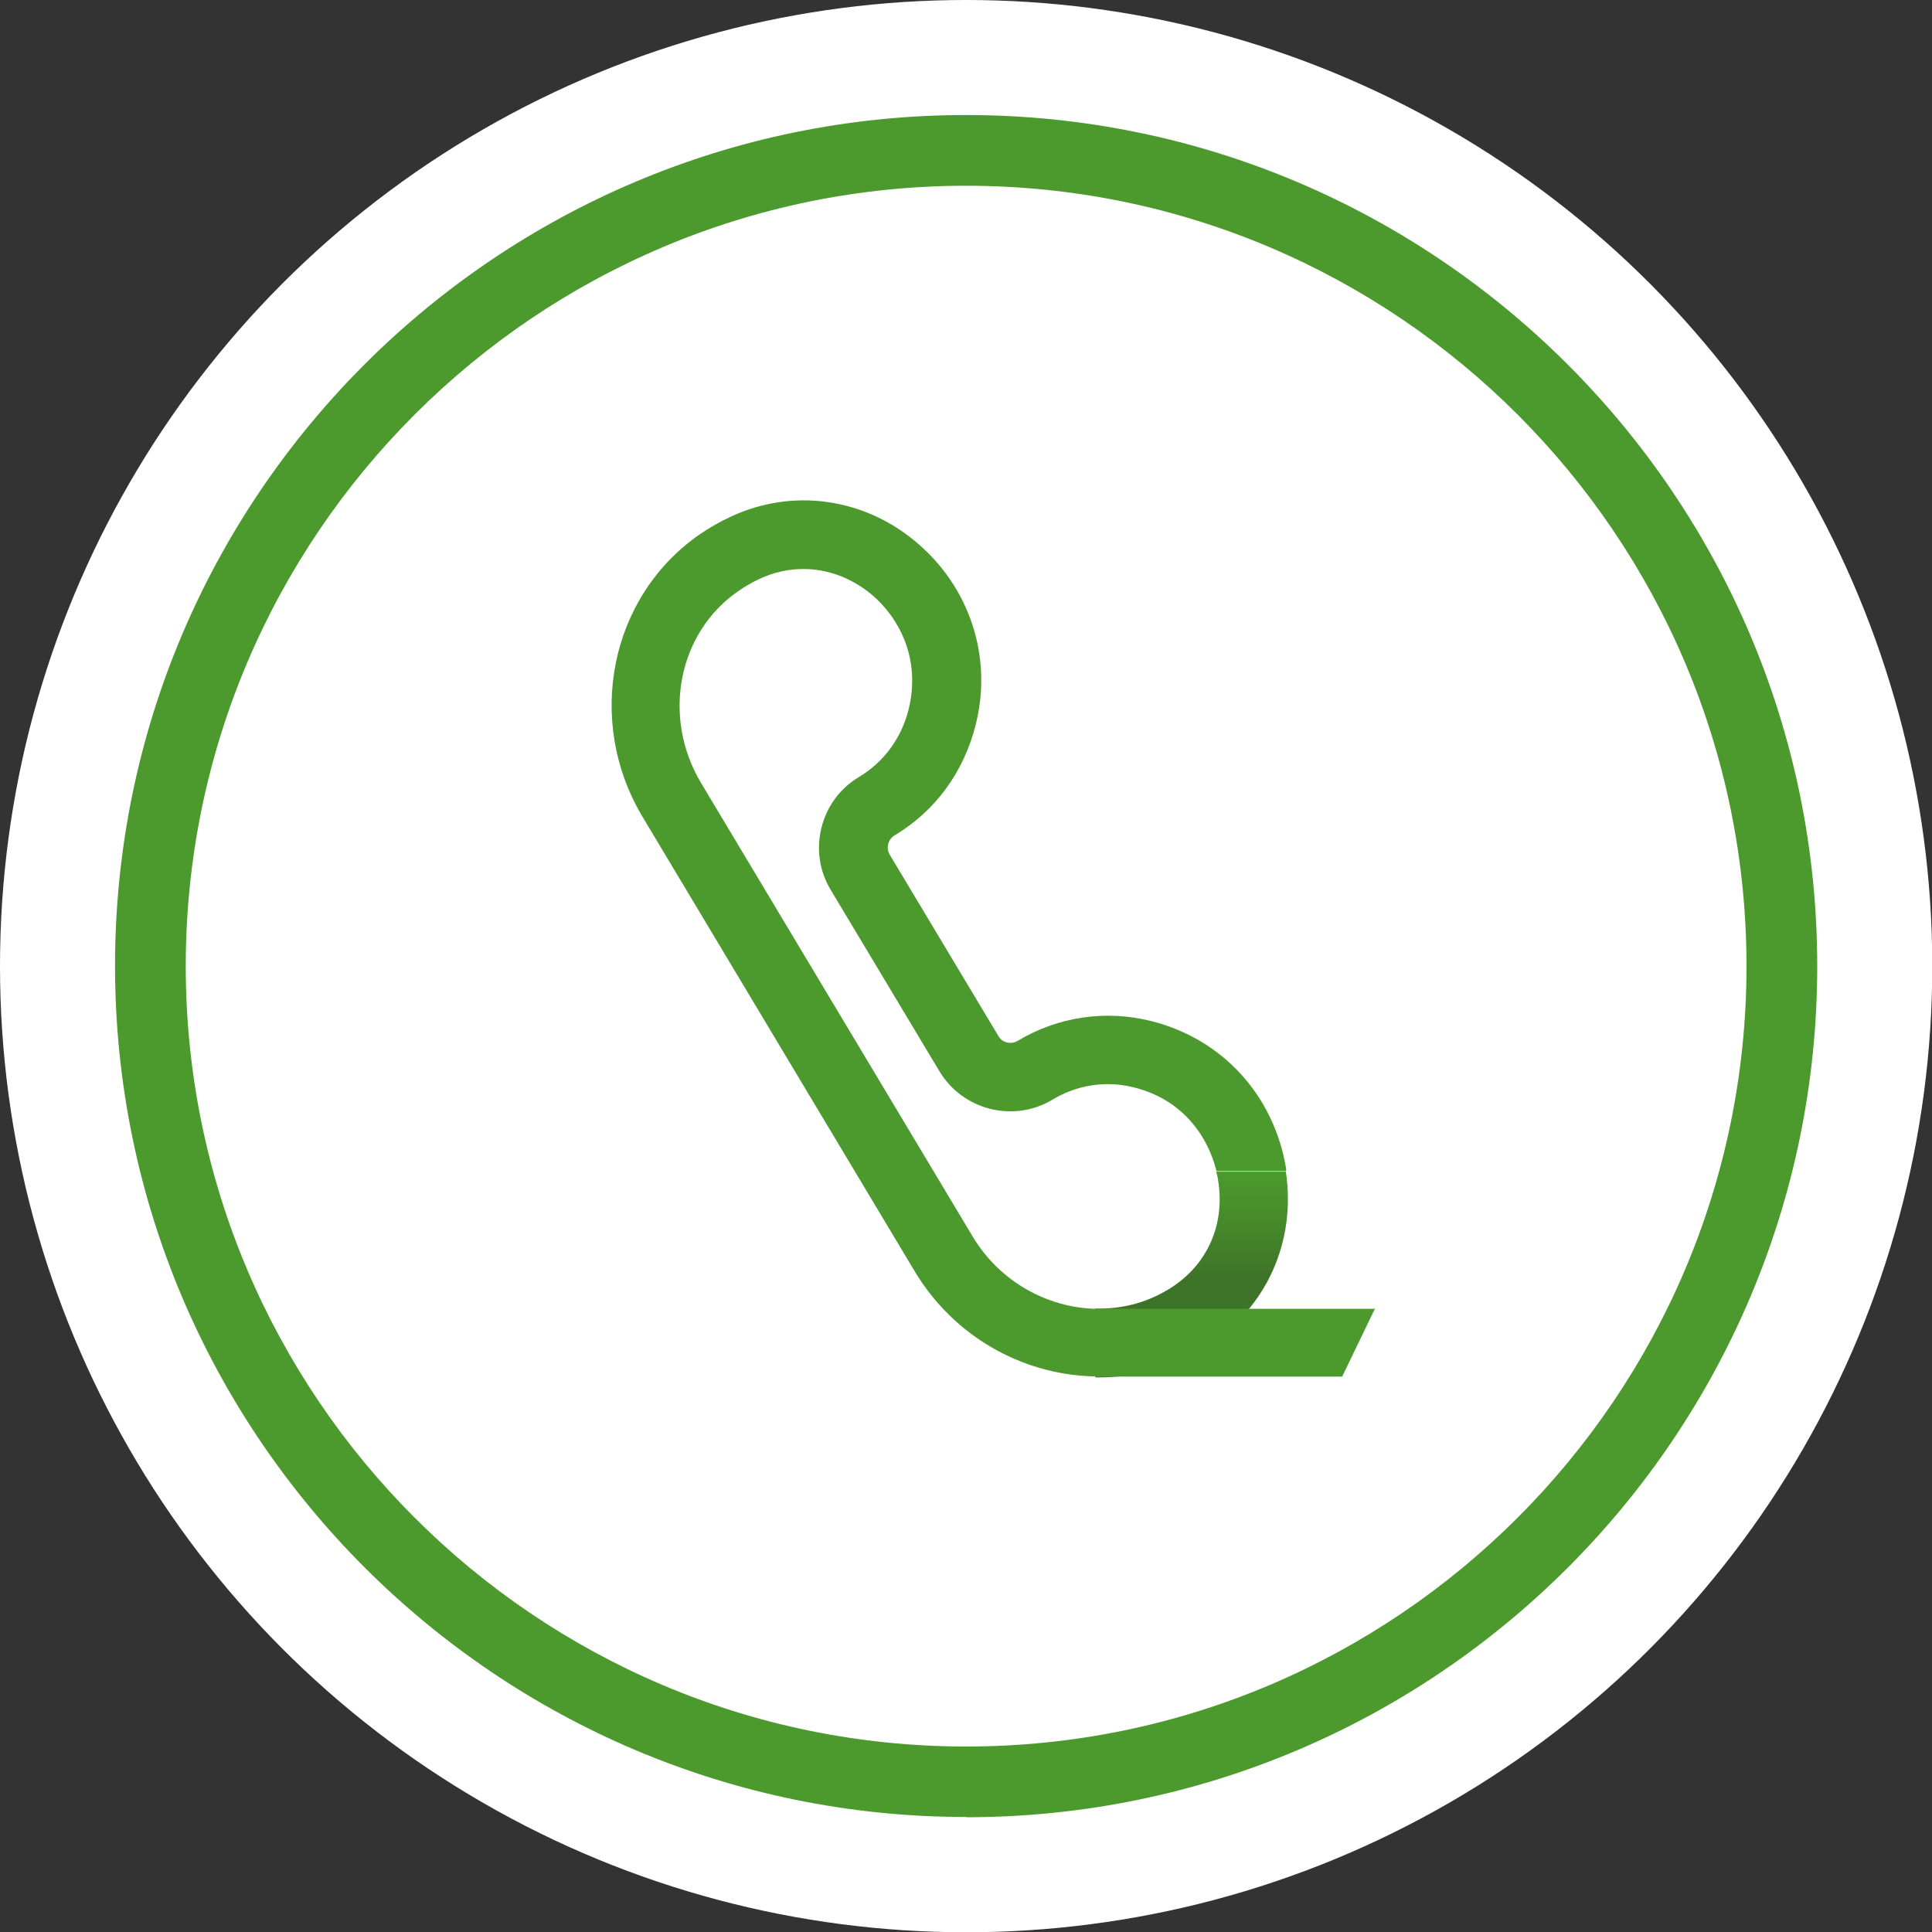 <svg xmlns="http://www.w3.org/2000/svg" xmlns:xlink="http://www.w3.org/1999/xlink" viewBox="0 0 72.39 72.39"><rect x="0" y="0" width="72.39" height="72.39" fill="#333333" stroke="none"/><defs><style>.e{fill:url(#d);}.f{fill:#fff;}.g{fill:#4c9a2d;}</style><linearGradient id="d" x1="44.64" y1="43.9" x2="44.64" y2="51.62" gradientTransform="matrix(1, 0, 0, 1, 0, 0)" gradientUnits="userSpaceOnUse"><stop offset="0" stop-color="#4c9a2d"></stop><stop offset=".19" stop-color="#488f2b"></stop><stop offset=".51" stop-color="#3e7428"></stop></linearGradient></defs><g id="a"></g><g id="b"><g id="c"><g><circle class="f" cx="36.2" cy="36.2" r="36.2"></circle><path class="g" d="M36.2,68.08c-17.58,0-31.89-14.3-31.89-31.89S18.61,4.31,36.2,4.31s31.89,14.3,31.89,31.89-14.3,31.89-31.89,31.89Zm0-61.12c-16.12,0-29.24,13.12-29.24,29.24s13.12,29.24,29.24,29.24,29.24-13.12,29.24-29.24S52.32,6.96,36.2,6.96Z"></path><g><path class="e" d="M44.61,50.78c.22-.11,.44-.24,.64-.37,2.21-1.41,3.32-3.9,2.93-6.51h-2.61c.03,.11,.06,.22,.07,.32,.27,1.65-.39,3.15-1.76,4.03-.14,.09-.29,.17-.44,.25-.76,.39-1.58,.55-2.4,.53v2.58s.07,0,.11,0c1.18,0,2.36-.27,3.46-.84Z"></path><path class="g" d="M51.5,49.04h-10.46c-1.8-.05-3.57-1.01-4.59-2.7l-10.18-17c-1.48-2.47-.87-5.63,1.39-7.19,.26-.18,.52-.33,.8-.46,.53-.25,1.09-.37,1.64-.37,.9,0,1.78,.32,2.54,.94,1,.83,1.89,2.38,1.4,4.34-.27,1.06-.92,1.95-1.85,2.51-.71,.42-1.21,1.1-1.41,1.9-.2,.8-.08,1.63,.35,2.34l4.07,6.79c.88,1.46,2.78,1.94,4.24,1.06,.93-.56,2.02-.72,3.07-.45,1.83,.46,2.76,1.86,3.07,3.13h2.61s0-.06,0-.09c-.45-2.74-2.38-4.86-5.05-5.53-1.71-.43-3.49-.17-5.01,.74h0c-.25,.15-.58,.07-.72-.18l-4.07-6.79c-.15-.25-.07-.58,.18-.73,1.52-.91,2.59-2.36,3.04-4.15,.64-2.55-.23-5.18-2.27-6.87-1.96-1.63-4.6-1.99-6.89-.93-.41,.19-.8,.41-1.18,.67-3.37,2.33-4.31,6.99-2.13,10.61l10.18,17c1.47,2.45,4.01,3.85,6.64,3.94h.12s.03,.01,.04,.01h9.22l1.24-2.57Z"></path></g></g></g></g></svg>